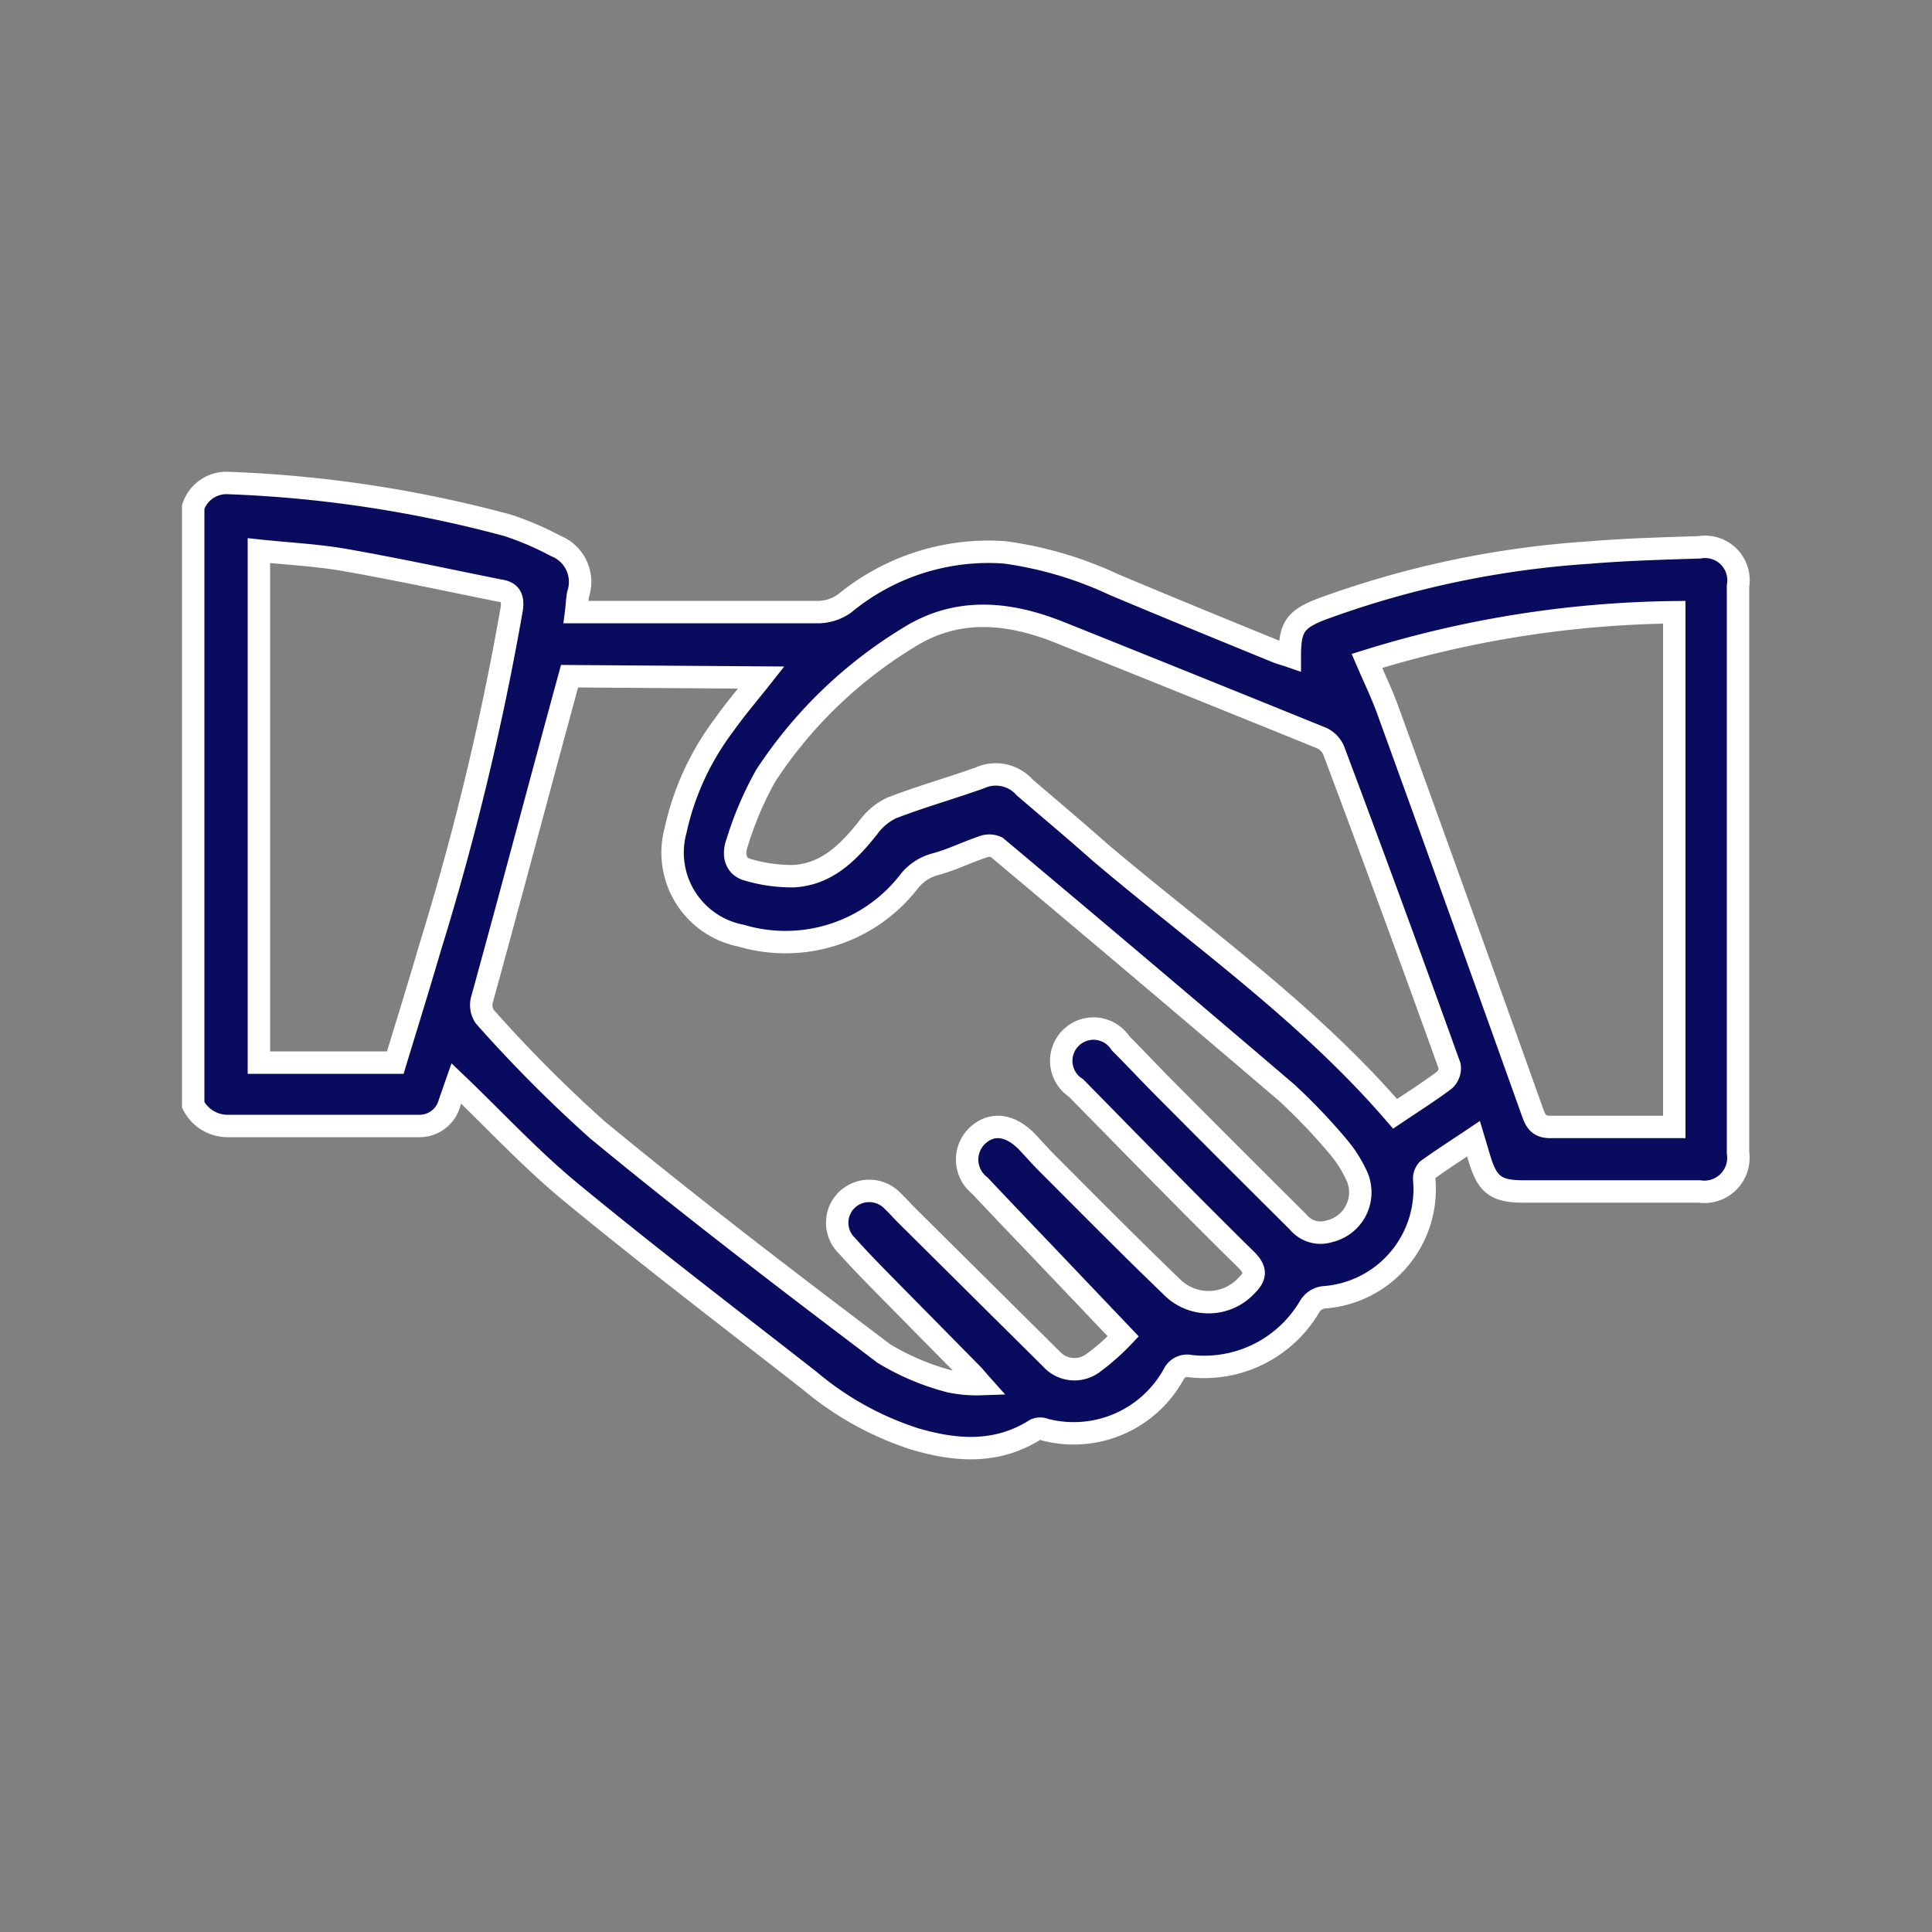 <?xml version="1.0" encoding="UTF-8"?> <svg xmlns="http://www.w3.org/2000/svg" id="Capa_1" data-name="Capa 1" viewBox="0 0 100 100"><rect x="0" y="0" width="100" height="100" fill="#808080" stroke="none"/><path d="M10,26.24A1.81,1.81,0,0,1,11.8,25a64.35,64.35,0,0,1,14.47,2.19,15.67,15.67,0,0,1,2.5,1.07,2,2,0,0,1,1.16,2.47c-.06.27-.06.56-.11.95h.83c3.93,0,7.86,0,11.79,0a2.43,2.43,0,0,0,1.27-.44A11.71,11.71,0,0,1,52,28.59a19.54,19.54,0,0,1,5.66,1.67c2.78,1.17,5.57,2.31,8.36,3.45.23.1.48.16.74.25,0-1.46.25-1.89,1.61-2.42A49.54,49.54,0,0,1,82.27,28.6c1.89-.16,3.79-.21,5.69-.27a1.73,1.73,0,0,1,2,2V59.67a1.76,1.76,0,0,1-2,2H78.85c-1.4,0-1.86-.34-2.26-1.66-.1-.32-.19-.64-.32-1.07-.85.57-1.63,1.07-2.38,1.61a.68.68,0,0,0-.17.53,5.61,5.61,0,0,1-5.21,6.07,1,1,0,0,0-.7.44,6.33,6.33,0,0,1-6.2,3.12.77.77,0,0,0-.86.42A5.91,5.91,0,0,1,54.09,74a.62.62,0,0,0-.5,0c-2,1.26-4.09,1.11-6.24.48a16.07,16.07,0,0,1-5.42-3c-4.14-3.24-8.32-6.42-12.38-9.77C27.47,60,25.63,58,23.62,56.08l-.35,1a1.61,1.61,0,0,1-1.63,1.2H11.72A2,2,0,0,1,10,57.19ZM29.48,35c-1.54,5.64-3,11.18-4.53,16.73a1.08,1.08,0,0,0,.14.89,71.65,71.65,0,0,0,5.83,5.86c4.85,4,9.83,7.8,14.83,11.58a12.82,12.82,0,0,0,3.41,1.44,6.68,6.68,0,0,0,1.61.14c-.25-.28-.34-.4-.45-.51l-4.71-4.78c-.6-.61-1.2-1.23-1.77-1.87a1.65,1.65,0,0,1,0-2.38,1.67,1.67,0,0,1,2.38.08c.23.21.43.45.65.67l7.54,7.48a1.61,1.61,0,0,0,2.14.24,11.75,11.75,0,0,0,1.59-1.4L54,64.82c-1.1-1.15-2.2-2.3-3.28-3.45a1.71,1.71,0,0,1-.16-2.56c.75-.73,1.72-.62,2.6.29.36.38.7.77,1.07,1.14,2.17,2.17,4.33,4.36,6.54,6.48a2.68,2.68,0,0,0,3.77-.2c.44-.44.49-.77,0-1.28-3-2.95-5.91-5.94-8.85-8.93A1.67,1.67,0,1,1,58,54c.81.81,1.59,1.65,2.4,2.46q3.39,3.41,6.79,6.79a1.5,1.5,0,0,0,1.62.48,2.07,2.07,0,0,0,1.35-3,6.55,6.55,0,0,0-.94-1.43,30,30,0,0,0-2.64-2.76q-7.48-6.39-15-12.69a.92.92,0,0,0-.75,0c-.81.27-1.58.66-2.41.88a2.56,2.56,0,0,0-1.33.85,8.09,8.09,0,0,1-8.73,2.85,4.38,4.38,0,0,1-3.39-5.46,14,14,0,0,1,2.49-5.42c.59-.84,1.26-1.62,1.94-2.48ZM72.21,57.65c.89-.6,1.75-1.14,2.56-1.75a.82.82,0,0,0,.26-.73q-2.94-8.18-6-16.33a1.27,1.27,0,0,0-.6-.63q-6.8-2.76-13.59-5.48c-2.66-1.06-5.32-1.32-7.86.3a23.29,23.29,0,0,0-7.34,7.11,17.71,17.71,0,0,0-1.49,3.49c-.2.54-.14,1.22.59,1.4a8,8,0,0,0,2.36.32c1.73-.11,2.84-1.26,3.85-2.53a3.16,3.16,0,0,1,1.2-1c1.5-.58,3-1,4.55-1.55a2,2,0,0,1,2.34.49C54.36,41.89,55.68,43,57,44.17,62.16,48.53,67.72,52.44,72.21,57.65ZM70.75,34.21c.4.93.81,1.77,1.12,2.65q3.76,10.37,7.47,20.76c.19.53.4.73,1,.71,1.22,0,2.44,0,3.67,0h2.65V31.69A55.53,55.53,0,0,0,70.75,34.21ZM20.46,55c.61-2,1.23-4,1.8-5.95a141.83,141.83,0,0,0,4.22-17.49c.11-.67-.1-.93-.66-1-2.67-.54-5.33-1.11-8-1.58-1.45-.25-2.93-.32-4.42-.48V55Z" fill="#090c5e" stroke="#fff" stroke-miterlimit="10" stroke-width="1.16"></path></svg> 